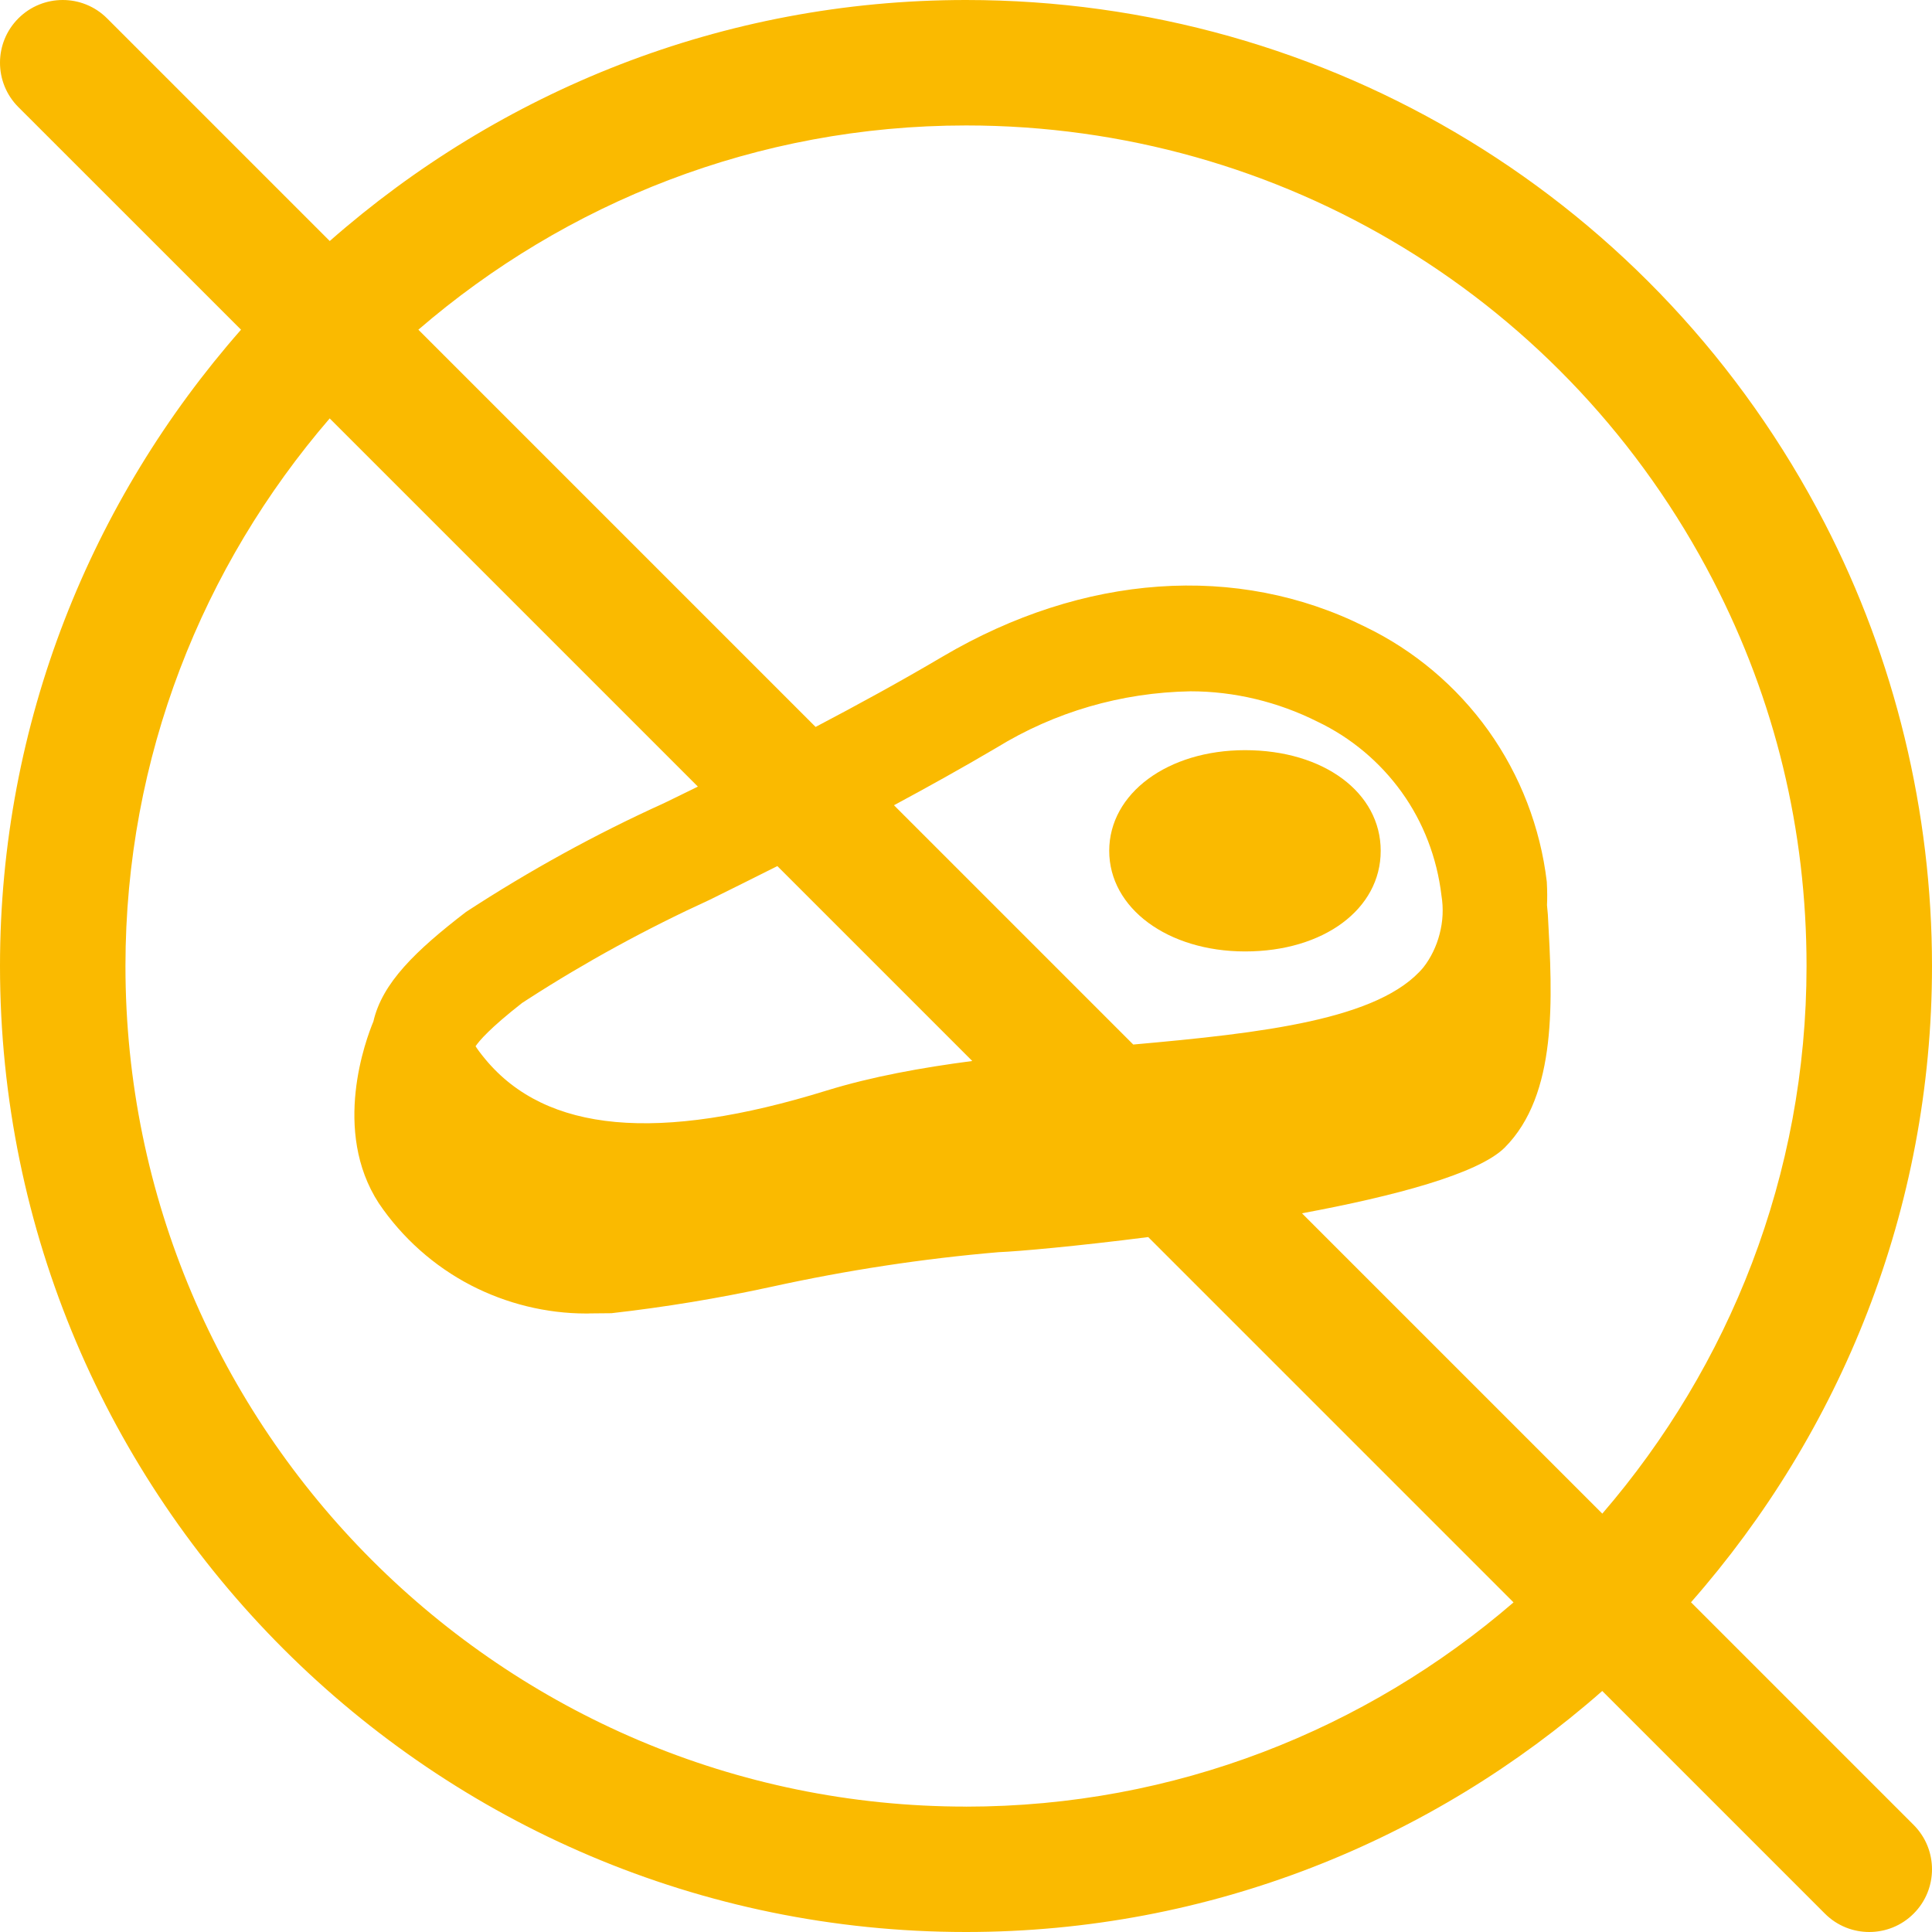 <?xml version="1.0" encoding="UTF-8"?>
<svg id="Ebene_2" data-name="Ebene 2" xmlns="http://www.w3.org/2000/svg" viewBox="0 0 38.5 38.5">
  <g id="icons">
    <g>
      <path d="M24.811,14.949c-1.543,0-2.707,.862-2.707,2.006,0,1.142,1.164,2.004,2.707,2.005,1.566,0,2.703-.843,2.703-2.005s-1.137-2.006-2.703-2.006Z" style="fill: #faba00;"/>
      <path d="M33.697,31.93c2.98-3.391,4.803-7.822,4.803-12.68,0-3.067-.74-6.12-2.14-8.828C33.038,3.993,26.481,0,19.25,0,14.392,0,9.961,1.823,6.571,4.803L2.134,.366C1.646-.122,.854-.122,.366,.366S-.122,1.646,.366,2.134L4.803,6.57C1.823,9.961,0,14.392,0,19.25c0,10.614,8.636,19.25,19.25,19.25,4.858,0,9.289-1.823,12.679-4.803l4.437,4.437c.244,.244,.563,.366,.884,.366s.64-.122,.884-.366c.488-.488,.488-1.279,0-1.768l-4.437-4.437ZM19.25,2.5c6.293,0,11.998,3.476,14.89,9.07,1.234,2.388,1.86,4.972,1.86,7.68,0,4.169-1.541,7.978-4.07,10.913l-5.985-5.985c1.838-.341,3.507-.784,4.037-1.306,1.061-1.061,.956-2.966,.863-4.646l-.017-.187c.006-.138,.006-.277-.004-.466-.128-1.083-.529-2.124-1.162-3.011-.634-.887-1.485-1.604-2.46-2.073-2.545-1.272-5.611-1.059-8.416,.594-.854,.504-1.705,.968-2.533,1.403l-7.916-7.916c2.934-2.529,6.744-4.07,10.913-4.07Zm-3.76,14.758l3.885,3.885c-1.013,.133-2,.311-2.902,.589-3.359,1.04-5.587,.838-6.8-.622-.106-.128-.165-.211-.196-.261,.068-.102,.282-.358,.928-.863l.119-.077c1.138-.734,2.353-1.399,3.62-1.979,.423-.209,.875-.434,1.347-.671Zm2.324-1.211c.67-.361,1.351-.738,2.046-1.148,1.156-.71,2.482-1.099,3.866-1.123,.867,0,1.74,.209,2.53,.606,.665,.317,1.244,.803,1.675,1.402,.431,.599,.705,1.309,.794,2.063,.042,.257,.029,.513-.036,.761v.001c-.063,.248-.177,.48-.323,.667-.87,1.045-3.219,1.31-5.783,1.539l-4.769-4.769Zm1.436,19.954c-9.236,0-16.75-7.514-16.75-16.75,0-4.169,1.541-7.978,4.07-10.913l7.337,7.337c-.226,.11-.46,.227-.677,.331-1.348,.61-2.67,1.336-3.944,2.167-1.008,.775-1.67,1.417-1.845,2.182-.147,.352-.833,2.176,.108,3.623,.465,.688,1.099,1.253,1.835,1.635,.71,.367,1.504,.562,2.295,.562,.033,0,.066,0,.083-.002l.422-.004c1.062-.12,2.136-.297,3.192-.527,1.501-.33,3.027-.562,4.523-.689,.391-.015,1.566-.12,2.982-.301l7.28,7.28c-2.934,2.529-6.744,4.07-10.913,4.07Z" style="fill: #faba00;"/>
    </g>
  </g>
</svg>